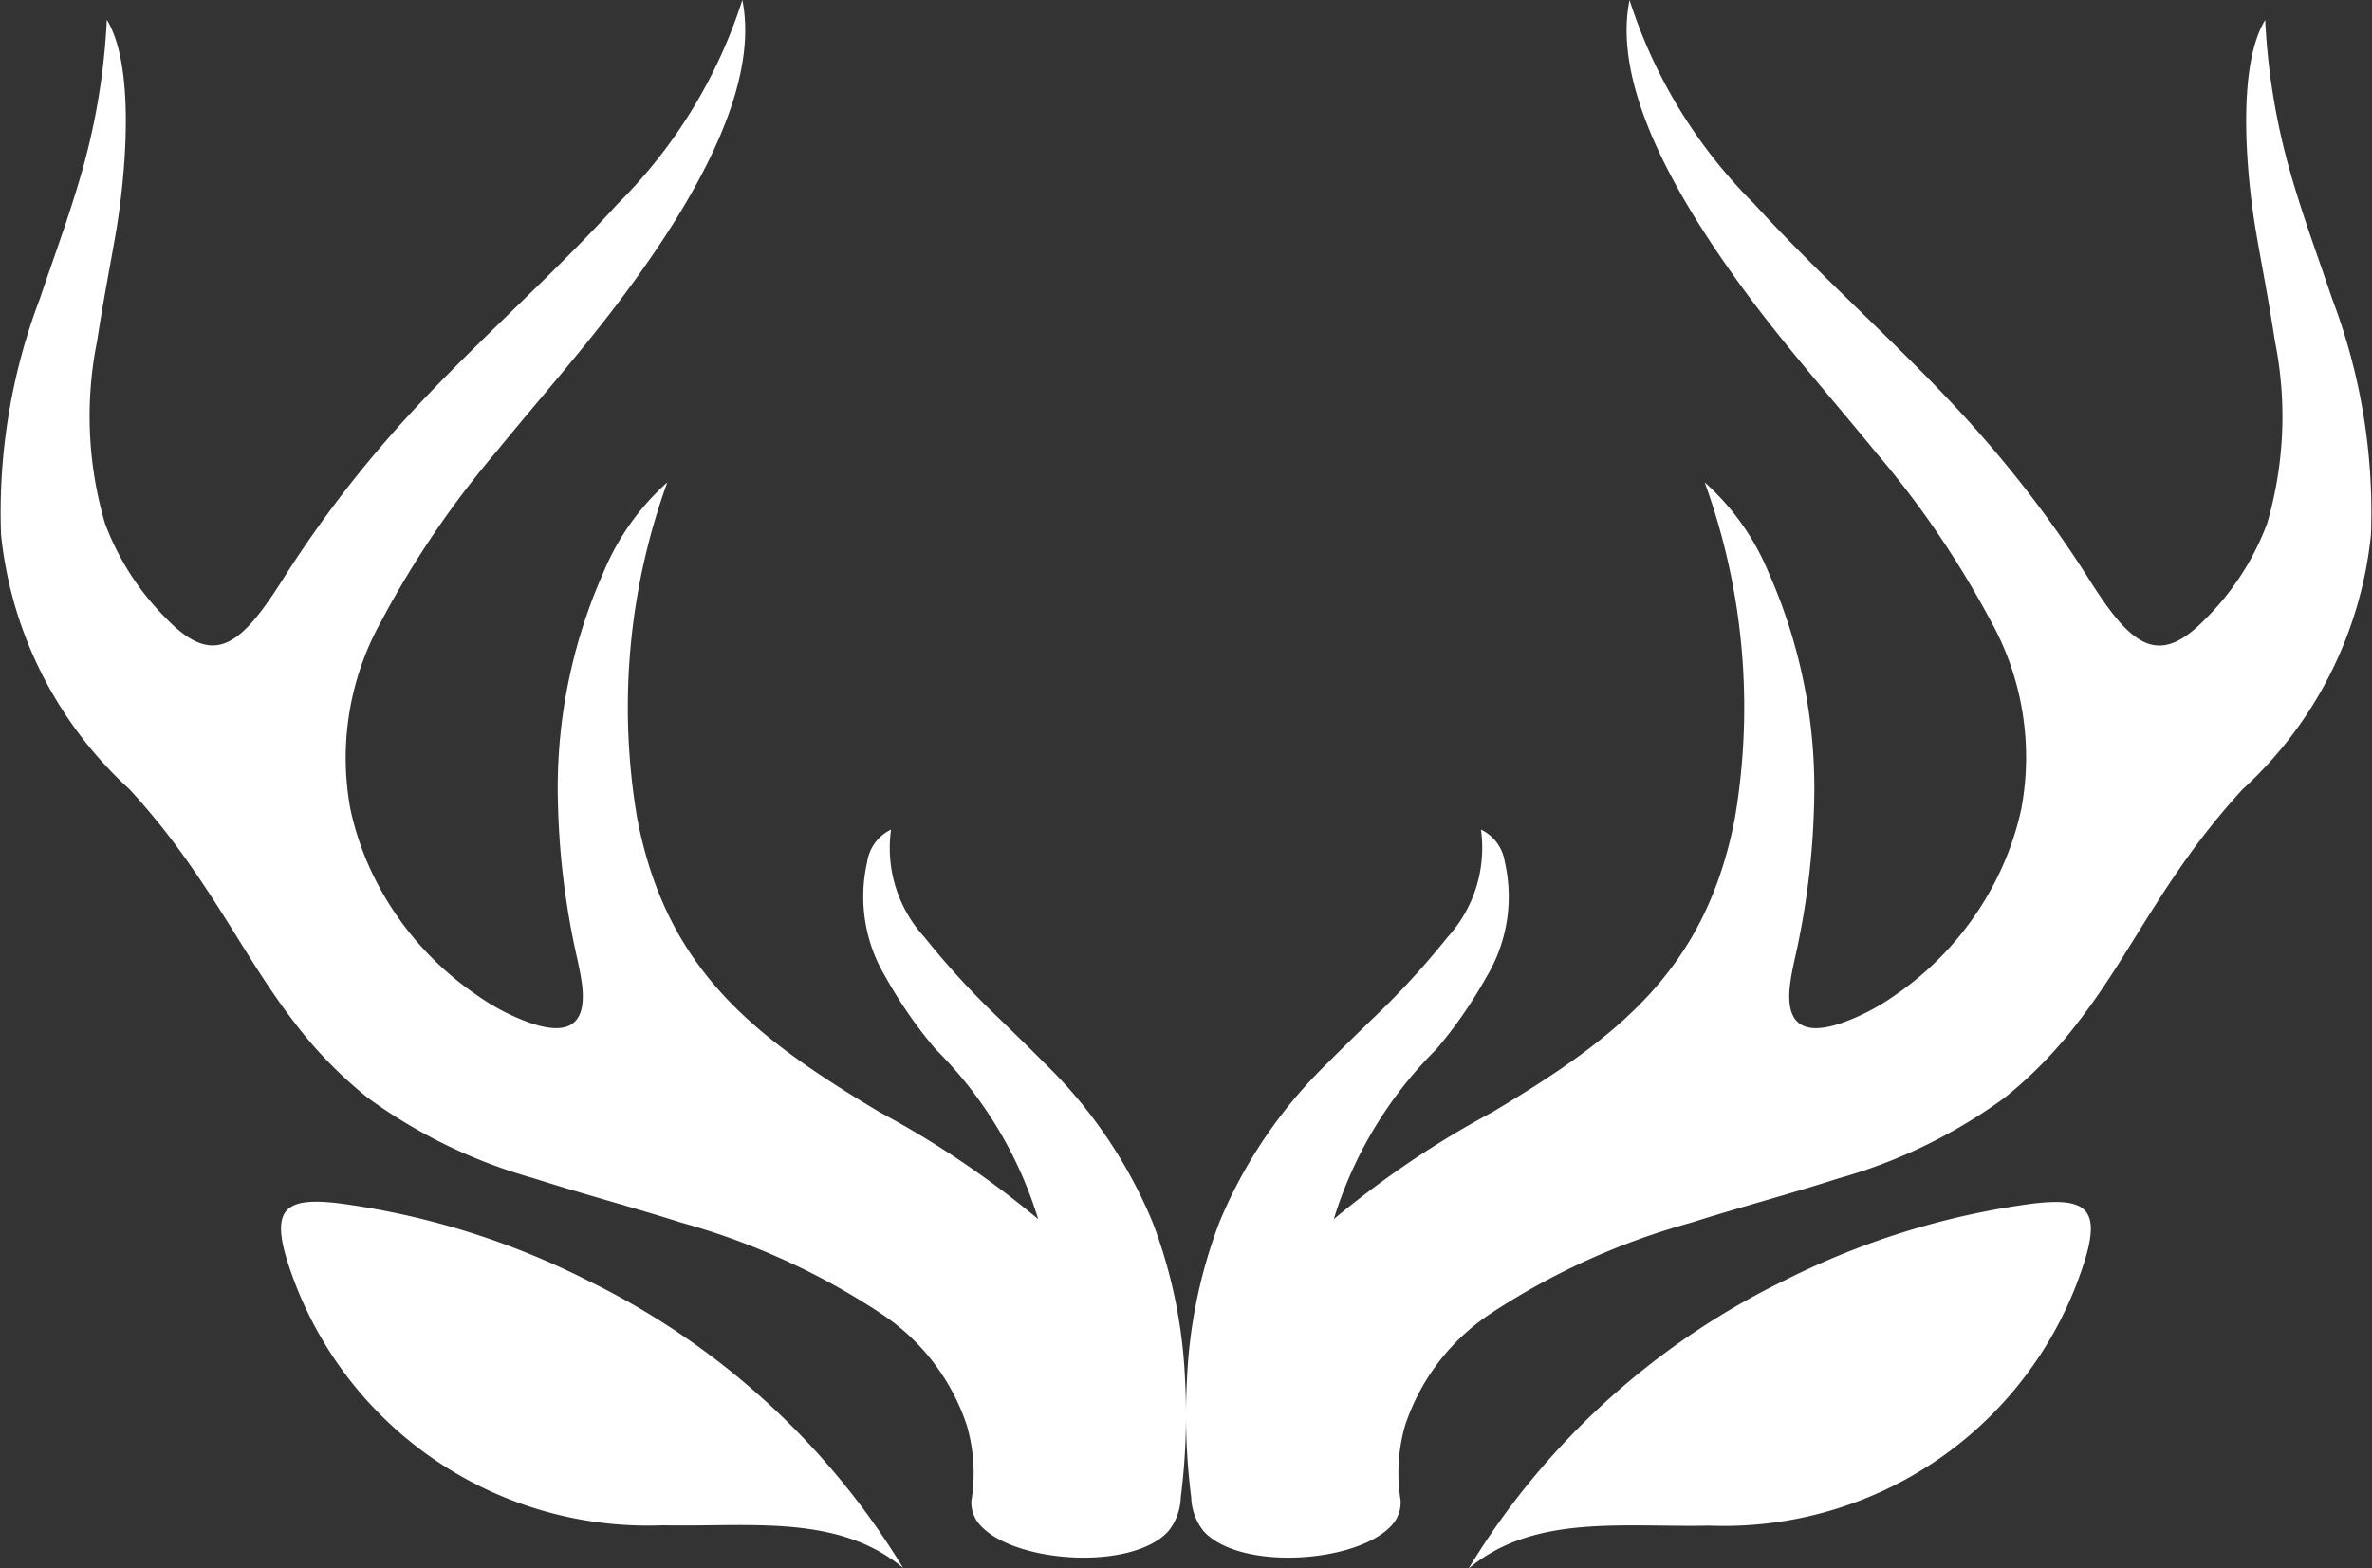 <svg xmlns="http://www.w3.org/2000/svg" width="42.552" height="28.136" viewBox="0 0 42.552 28.136">
  <rect x="0" y="0" width="42.552" height="28.136" fill="#333333" stroke="none"/>
  <g id="Group_109" data-name="Group 109" transform="translate(-273 -3469)">
    <g id="Group_76" data-name="Group 76" transform="translate(294.276 3469)">
      <path id="Path_23" data-name="Path 23" d="M64.783,26.915a.6.6,0,0,1-.176.472c-.626.659-2.7.8-3.354.091a1.02,1.02,0,0,1-.225-.608,11.721,11.721,0,0,1-.076-2.133,9,9,0,0,1,.579-2.8,8.547,8.547,0,0,1,1.949-2.869c.254-.257.515-.509.784-.772a14.426,14.426,0,0,0,1.361-1.479,2.372,2.372,0,0,0,.6-1.931.766.766,0,0,1,.428.579,2.792,2.792,0,0,1-.327,2.061,8.149,8.149,0,0,1-.9,1.3,7.321,7.321,0,0,0-1.841,3.05,16.865,16.865,0,0,1,2.845-1.92C68.7,18.6,70.247,17.4,70.777,14.7a11.85,11.85,0,0,0-.538-6.045,4.446,4.446,0,0,1,1.15,1.627,9.531,9.531,0,0,1,.812,4.16,14.01,14.01,0,0,1-.351,2.786c-.033.149-.058.279-.075.4-.1.714.191.969.894.738a3.919,3.919,0,0,0,.982-.506A5.548,5.548,0,0,0,75.5,15.719a5.279,5.279,0,0,0,.418-1.2,5.029,5.029,0,0,0-.554-3.389,16.9,16.9,0,0,0-2.06-3.02c-.714-.876-1.46-1.718-2.15-2.626C69.9,3.824,68.554,1.652,68.891,0a9.045,9.045,0,0,0,2.24,3.662c1.335,1.466,2.839,2.729,4.147,4.24a20.57,20.57,0,0,1,1.861,2.5c.751,1.188,1.231,1.578,2.073.714a4.774,4.774,0,0,0,1.116-1.721,6.84,6.84,0,0,0,.141-3.271c-.122-.792-.245-1.406-.34-1.965-.161-.946-.363-2.945.165-3.8a12.114,12.114,0,0,0,.516,2.957c.2.673.441,1.322.681,2.034a10.775,10.775,0,0,1,.7,4.245,7.163,7.163,0,0,1-2.305,4.57,13.126,13.126,0,0,0-1.1,1.379c-.715,1.027-1.167,1.917-1.84,2.785A7.678,7.678,0,0,1,75.615,19.7a9.308,9.308,0,0,1-2.971,1.443c-.891.286-1.782.521-2.661.8A12.555,12.555,0,0,0,66.4,23.569a3.873,3.873,0,0,0-1.533,2A3.069,3.069,0,0,0,64.783,26.915Z" transform="translate(-60.934 0)" fill="#fff" fill-rule="evenodd"/>
      <path id="Path_24" data-name="Path 24" d="M73.664,60.661A13.578,13.578,0,0,1,79.326,55.5a13.941,13.941,0,0,1,4.445-1.377c.97-.119,1.237.092.928,1.062a6.781,6.781,0,0,1-6.724,4.715c-1.548.033-3.143-.21-4.312.767" transform="translate(-68.589 -32.525)" fill="#fff" fill-rule="evenodd"/>
    </g>
    <g id="Group_77" data-name="Group 77" transform="translate(273 3469)">
      <path id="Path_22" data-name="Path 22" d="M17.427,26.915a.6.6,0,0,0,.176.472c.626.659,2.7.8,3.354.091a1.02,1.02,0,0,0,.225-.608,11.722,11.722,0,0,0,.076-2.133,9,9,0,0,0-.579-2.8,8.547,8.547,0,0,0-1.949-2.869c-.254-.257-.515-.509-.784-.772a14.428,14.428,0,0,1-1.361-1.479,2.366,2.366,0,0,1-.6-1.931.766.766,0,0,0-.428.579,2.792,2.792,0,0,0,.327,2.061,8.046,8.046,0,0,0,.9,1.3,7.321,7.321,0,0,1,1.841,3.05,16.865,16.865,0,0,0-2.845-1.92C13.512,18.6,11.963,17.4,11.434,14.7a11.862,11.862,0,0,1,.537-6.045,4.451,4.451,0,0,0-1.15,1.627,9.525,9.525,0,0,0-.811,4.16,14.008,14.008,0,0,0,.351,2.786c.032.149.058.279.075.4.1.714-.19.969-.893.738a3.926,3.926,0,0,1-.983-.506,5.538,5.538,0,0,1-1.853-2.131,5.244,5.244,0,0,1-.419-1.2,5.036,5.036,0,0,1,.555-3.389A16.89,16.89,0,0,1,8.9,8.109c.714-.876,1.46-1.718,2.151-2.626,1.261-1.659,2.6-3.83,2.266-5.483a9.037,9.037,0,0,1-2.241,3.662C9.745,5.128,8.239,6.391,6.932,7.9a20.652,20.652,0,0,0-1.861,2.5c-.752,1.188-1.23,1.578-2.073.714A4.771,4.771,0,0,1,1.883,9.391a6.83,6.83,0,0,1-.141-3.271c.122-.792.245-1.406.34-1.965.161-.946.361-2.945-.166-3.8A12.077,12.077,0,0,1,1.4,3.315C1.2,3.987.959,4.637.719,5.349a10.805,10.805,0,0,0-.7,4.245,7.175,7.175,0,0,0,2.306,4.57,12.93,12.93,0,0,1,1.1,1.379C4.143,16.57,4.6,17.46,5.268,18.329A7.68,7.68,0,0,0,6.6,19.7,9.31,9.31,0,0,0,9.567,21.14c.892.286,1.782.521,2.661.8a12.553,12.553,0,0,1,3.582,1.633,3.865,3.865,0,0,1,1.533,2,3.069,3.069,0,0,1,.085,1.346" transform="translate(0 0)" fill="#fff" fill-rule="evenodd"/>
      <path id="Path_25" data-name="Path 25" d="M23.811,60.661A13.583,13.583,0,0,0,18.148,55.5,13.927,13.927,0,0,0,13.7,54.118c-.97-.119-1.236.092-.928,1.062A6.78,6.78,0,0,0,19.5,59.894c1.55.033,3.144-.21,4.312.767" transform="translate(-7.609 -32.525)" fill="#fff" fill-rule="evenodd"/>
    </g>
  </g>
</svg>
